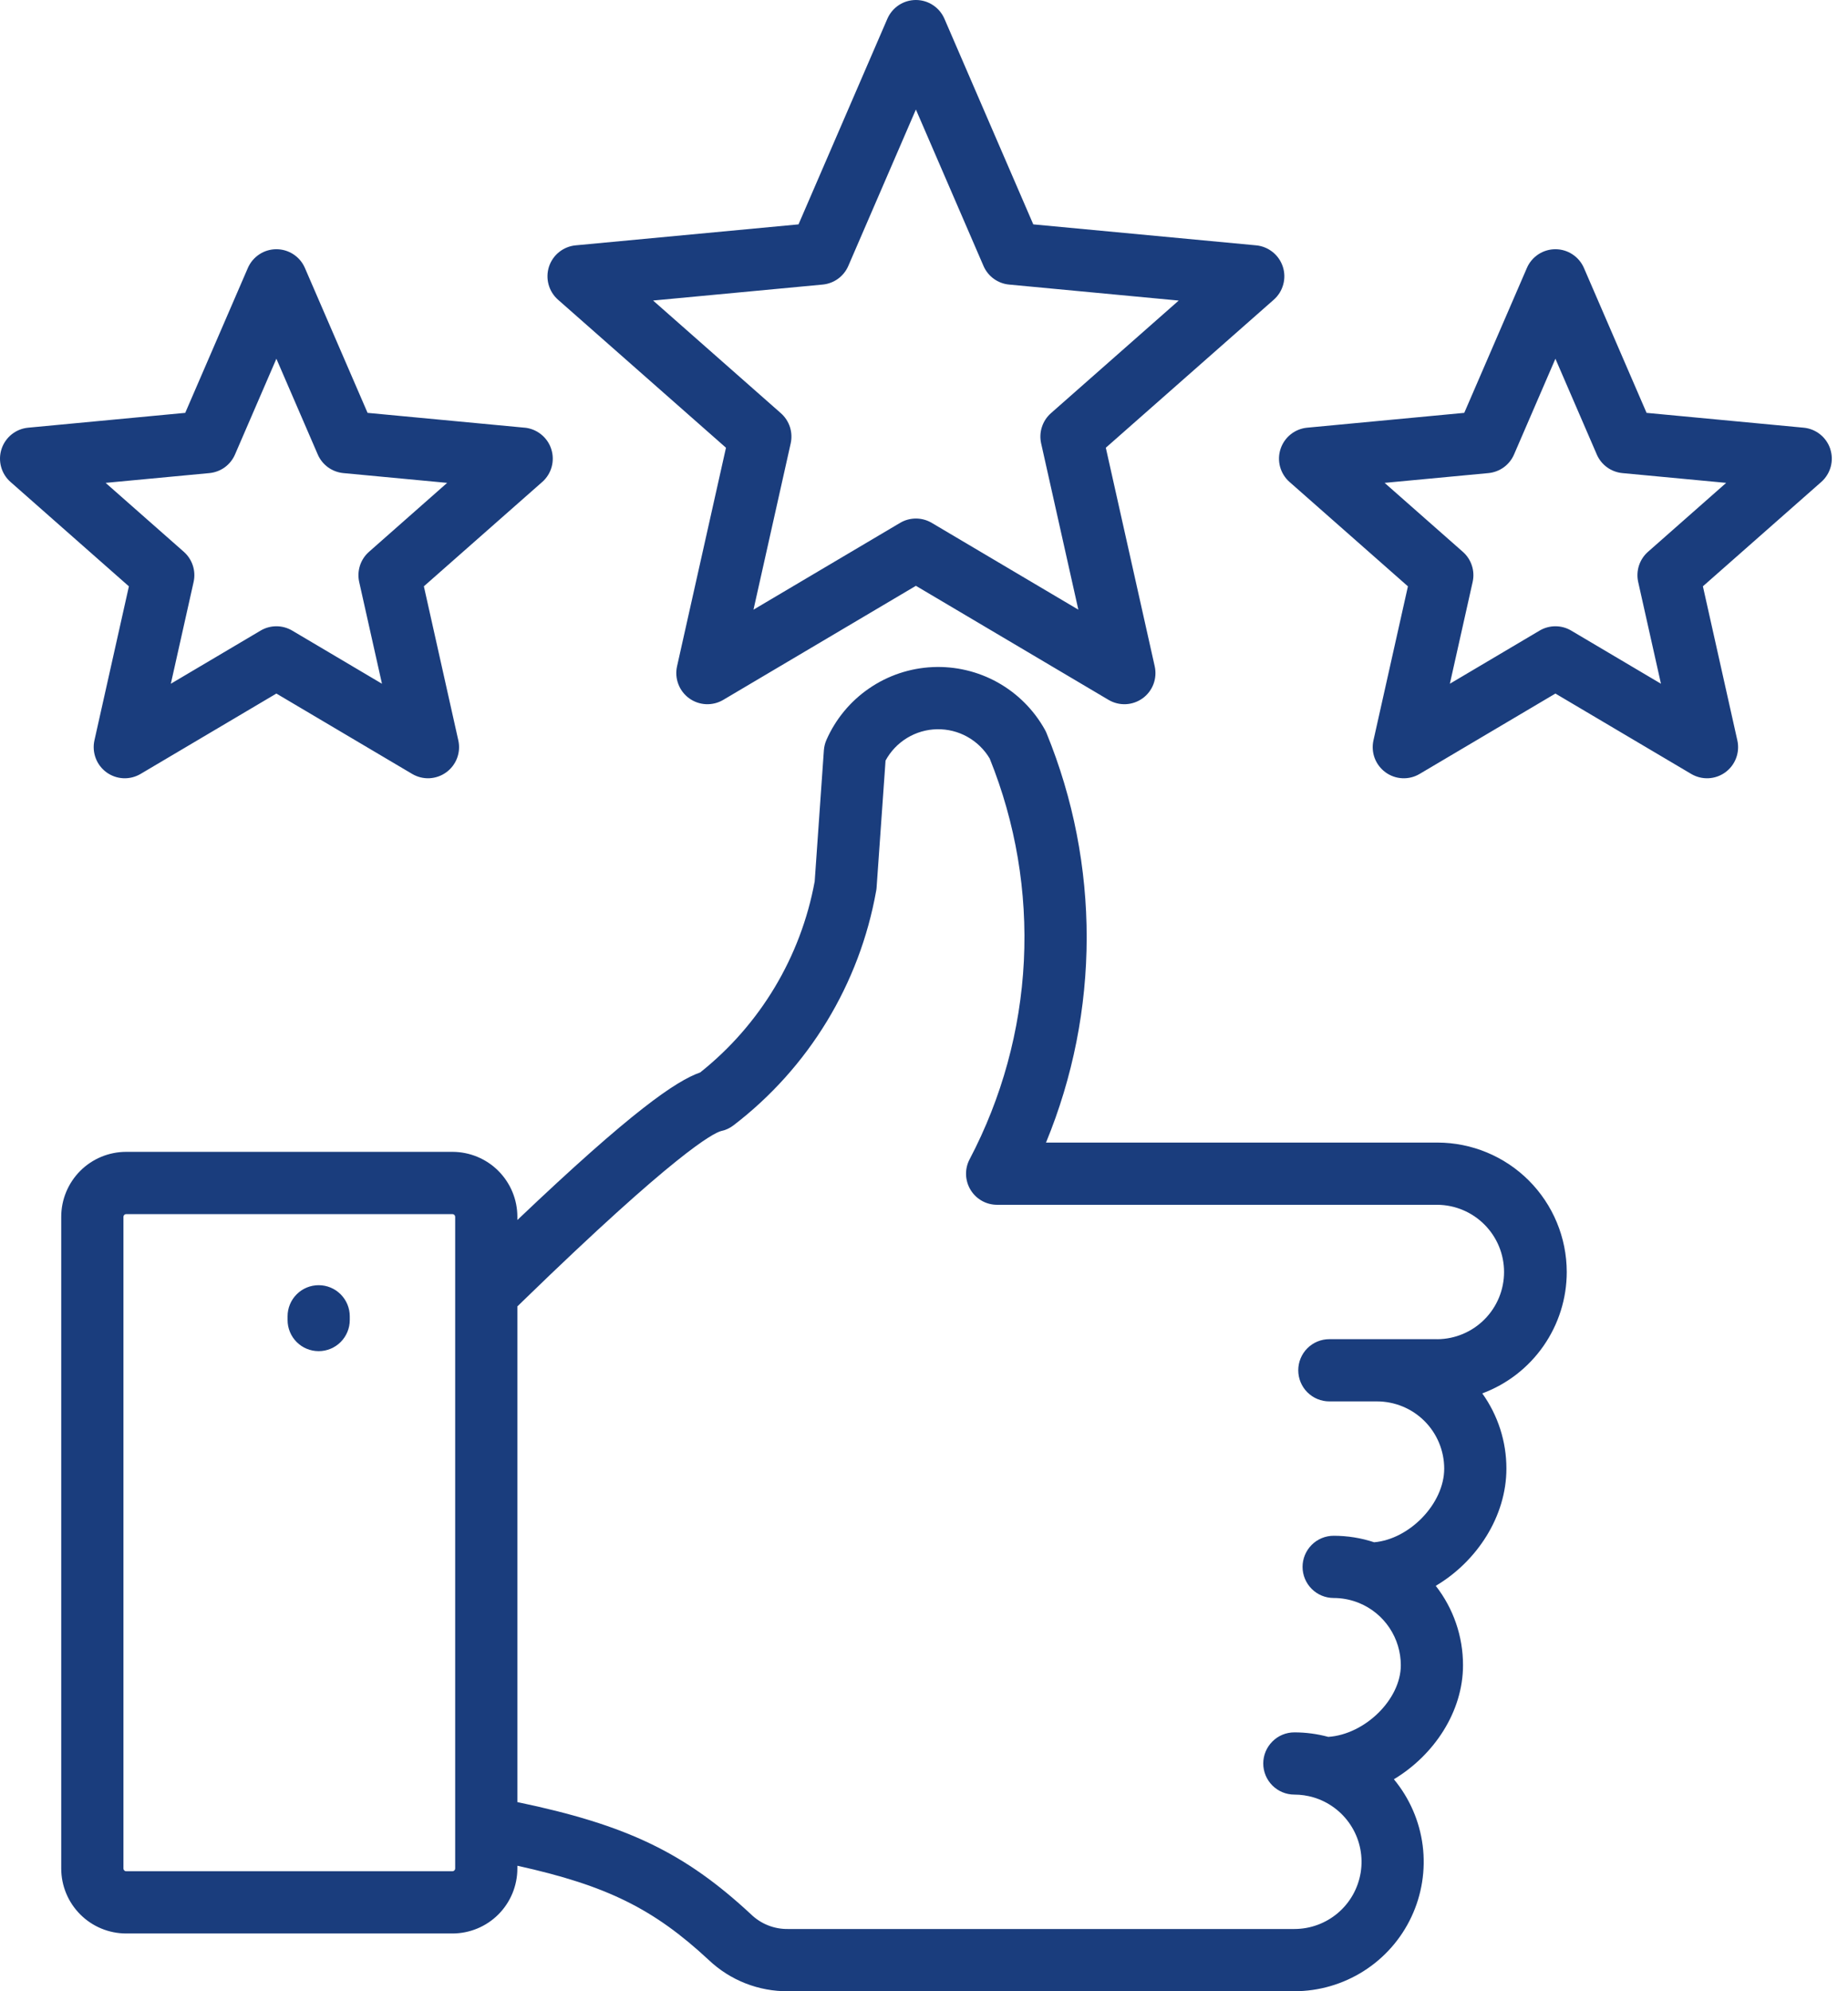 <svg width="52" height="56" viewBox="0 0 52 56" fill="none" xmlns="http://www.w3.org/2000/svg">
<path d="M44.086 35.773C44.085 34.808 43.701 33.883 43.019 33.2C42.337 32.518 41.412 32.134 40.447 32.133H29.433C30.954 28.447 30.959 24.309 29.448 20.618C29.435 20.586 29.42 20.555 29.403 20.524C29.092 19.965 28.632 19.504 28.073 19.192C27.515 18.881 26.88 18.732 26.242 18.761C25.603 18.79 24.985 18.997 24.457 19.359C23.93 19.72 23.514 20.221 23.256 20.806C23.215 20.899 23.191 20.997 23.183 21.098L22.924 24.789C22.534 26.91 21.39 28.819 19.702 30.161C19.026 30.398 17.788 31.238 14.558 34.311V34.219C14.558 33.735 14.365 33.272 14.023 32.929C13.681 32.587 13.217 32.395 12.733 32.394H3.548C3.064 32.395 2.6 32.587 2.258 32.929C1.916 33.272 1.723 33.735 1.723 34.219V52.55C1.723 53.034 1.916 53.498 2.258 53.84C2.6 54.183 3.064 54.375 3.548 54.376H12.733C13.217 54.375 13.681 54.183 14.023 53.841C14.365 53.498 14.557 53.035 14.558 52.551V52.471C17.084 53.028 18.402 53.69 19.939 55.118C20.544 55.693 21.349 56.01 22.184 56H36.422C37.112 56 37.789 55.803 38.372 55.433C38.956 55.063 39.422 54.534 39.715 53.909C40.009 53.284 40.119 52.588 40.032 51.902C39.944 51.217 39.663 50.571 39.222 50.039C40.359 49.355 41.167 48.132 41.167 46.832C41.168 46.023 40.898 45.237 40.4 44.599C41.557 43.914 42.388 42.648 42.388 41.302C42.389 40.544 42.151 39.804 41.709 39.187C42.406 38.928 43.007 38.463 43.432 37.852C43.857 37.242 44.086 36.516 44.086 35.773ZM12.808 52.551C12.807 52.57 12.799 52.589 12.785 52.603C12.771 52.617 12.752 52.625 12.733 52.625H3.548C3.528 52.625 3.509 52.617 3.496 52.603C3.482 52.589 3.474 52.57 3.473 52.551V34.219C3.474 34.2 3.482 34.181 3.496 34.167C3.509 34.154 3.528 34.145 3.548 34.145H12.733C12.752 34.145 12.771 34.154 12.785 34.167C12.799 34.181 12.807 34.2 12.808 34.219V52.551ZM40.447 37.662H37.406C37.173 37.662 36.951 37.754 36.787 37.918C36.623 38.082 36.531 38.305 36.531 38.537C36.531 38.769 36.623 38.992 36.787 39.156C36.951 39.32 37.173 39.412 37.406 39.412H38.748C39.249 39.413 39.73 39.612 40.084 39.966C40.438 40.32 40.637 40.801 40.638 41.302C40.638 42.286 39.665 43.287 38.667 43.374C38.299 43.252 37.914 43.191 37.527 43.191C37.295 43.191 37.073 43.283 36.909 43.447C36.745 43.612 36.652 43.834 36.652 44.066C36.652 44.298 36.745 44.521 36.909 44.685C37.073 44.849 37.295 44.941 37.527 44.941C37.749 44.941 37.968 44.98 38.176 45.056C38.199 45.066 38.222 45.075 38.246 45.083C38.593 45.226 38.888 45.468 39.097 45.78C39.305 46.091 39.416 46.456 39.417 46.831C39.417 47.795 38.405 48.778 37.376 48.847C37.065 48.763 36.744 48.72 36.421 48.72C36.189 48.72 35.967 48.812 35.803 48.977C35.639 49.141 35.546 49.363 35.546 49.595C35.546 49.827 35.639 50.05 35.803 50.214C35.967 50.378 36.189 50.47 36.421 50.47C36.605 50.47 36.787 50.497 36.962 50.549C36.983 50.557 37.004 50.563 37.026 50.569C37.45 50.713 37.81 51.002 38.041 51.386C38.273 51.77 38.359 52.224 38.287 52.666C38.214 53.108 37.987 53.511 37.645 53.801C37.303 54.091 36.87 54.25 36.422 54.25H22.184C21.989 54.254 21.796 54.22 21.616 54.149C21.435 54.078 21.27 53.971 21.131 53.836C19.272 52.11 17.648 51.324 14.558 50.681V36.741L14.713 36.59C19.008 32.419 20.06 31.877 20.283 31.811C20.413 31.785 20.535 31.729 20.64 31.648C22.755 30.029 24.187 27.676 24.654 25.053C24.66 25.023 24.664 24.992 24.666 24.96L24.918 21.39C25.06 21.128 25.269 20.909 25.523 20.754C25.778 20.599 26.069 20.514 26.367 20.509C26.665 20.503 26.959 20.576 27.219 20.721C27.479 20.866 27.697 21.077 27.849 21.333C28.579 23.14 28.907 25.084 28.81 27.03C28.712 28.976 28.191 30.877 27.284 32.602C27.213 32.735 27.179 32.884 27.183 33.035C27.188 33.185 27.231 33.332 27.309 33.461C27.387 33.59 27.497 33.697 27.628 33.771C27.759 33.845 27.908 33.883 28.058 33.883H40.447C40.945 33.887 41.422 34.088 41.773 34.442C42.125 34.796 42.322 35.274 42.322 35.773C42.322 36.272 42.125 36.75 41.773 37.104C41.422 37.458 40.945 37.659 40.447 37.663V37.662ZM9.842 37.019V37.124C9.842 37.356 9.749 37.579 9.585 37.743C9.421 37.907 9.199 37.999 8.967 37.999C8.734 37.999 8.512 37.907 8.348 37.743C8.184 37.579 8.092 37.356 8.092 37.124V37.019C8.092 36.787 8.184 36.564 8.348 36.4C8.512 36.236 8.734 36.144 8.967 36.144C9.199 36.144 9.421 36.236 9.585 36.4C9.749 36.564 9.842 36.787 9.842 37.019ZM36.097 7.501C36.044 7.339 35.945 7.195 35.812 7.089C35.678 6.982 35.517 6.916 35.347 6.9L29.075 6.31L26.575 0.528C26.507 0.371 26.395 0.238 26.252 0.144C26.11 0.05 25.943 0 25.772 0C25.601 0 25.434 0.05 25.291 0.144C25.149 0.238 25.037 0.371 24.969 0.528L22.469 6.31L16.198 6.9C16.027 6.916 15.866 6.982 15.733 7.088C15.599 7.195 15.5 7.339 15.447 7.501C15.395 7.663 15.391 7.838 15.436 8.002C15.481 8.167 15.573 8.315 15.701 8.428L20.428 12.592L19.051 18.739C19.014 18.905 19.026 19.079 19.087 19.239C19.147 19.399 19.253 19.537 19.391 19.638C19.529 19.738 19.694 19.796 19.864 19.804C20.035 19.812 20.204 19.77 20.351 19.683L25.772 16.475L31.193 19.683C31.34 19.77 31.509 19.812 31.68 19.804C31.85 19.796 32.014 19.738 32.153 19.638C32.291 19.538 32.397 19.399 32.457 19.239C32.517 19.08 32.529 18.906 32.492 18.739L31.116 12.592L35.843 8.428C35.971 8.315 36.063 8.167 36.108 8.003C36.154 7.838 36.15 7.664 36.097 7.501ZM29.571 11.621C29.454 11.725 29.366 11.858 29.318 12.008C29.269 12.157 29.262 12.316 29.296 12.469L30.343 17.146L26.218 14.705C26.083 14.625 25.929 14.583 25.773 14.583C25.616 14.583 25.462 14.625 25.327 14.705L21.202 17.146L22.249 12.469C22.283 12.316 22.275 12.156 22.227 12.007C22.178 11.858 22.091 11.725 21.973 11.621L18.377 8.452L23.149 8.003C23.305 7.988 23.454 7.932 23.581 7.84C23.708 7.747 23.808 7.623 23.87 7.479L25.772 3.08L27.674 7.479C27.736 7.623 27.836 7.748 27.963 7.84C28.09 7.932 28.239 7.989 28.395 8.003L33.167 8.453L29.571 11.621ZM51.502 12.628C51.449 12.466 51.35 12.323 51.216 12.216C51.083 12.109 50.922 12.044 50.752 12.028L46.332 11.611L44.57 7.537C44.502 7.38 44.39 7.247 44.247 7.153C44.105 7.059 43.937 7.009 43.767 7.009C43.596 7.009 43.429 7.059 43.286 7.153C43.144 7.247 43.031 7.38 42.964 7.537L41.202 11.611L36.782 12.028C36.612 12.044 36.451 12.109 36.317 12.216C36.184 12.322 36.085 12.466 36.032 12.628C35.979 12.791 35.975 12.965 36.02 13.13C36.066 13.294 36.158 13.443 36.286 13.555L39.617 16.49L38.647 20.822C38.61 20.988 38.622 21.162 38.682 21.322C38.743 21.482 38.849 21.62 38.987 21.721C39.125 21.821 39.289 21.879 39.46 21.887C39.631 21.895 39.8 21.853 39.947 21.765L43.767 19.505L47.587 21.765C47.734 21.852 47.903 21.895 48.074 21.887C48.244 21.879 48.409 21.821 48.547 21.721C48.685 21.62 48.791 21.482 48.851 21.322C48.911 21.162 48.924 20.988 48.886 20.821L47.917 16.489L51.247 13.555C51.375 13.442 51.468 13.294 51.513 13.13C51.558 12.965 51.554 12.791 51.501 12.628H51.502ZM46.372 15.519C46.254 15.623 46.167 15.756 46.118 15.905C46.07 16.054 46.062 16.214 46.096 16.367L46.737 19.229L44.212 17.735C44.078 17.655 43.924 17.613 43.767 17.613C43.61 17.613 43.456 17.655 43.321 17.735L40.797 19.229L41.438 16.367C41.472 16.214 41.465 16.054 41.416 15.905C41.368 15.756 41.28 15.623 41.162 15.519L38.961 13.58L41.882 13.305C42.038 13.29 42.187 13.234 42.314 13.142C42.441 13.05 42.541 12.925 42.603 12.781L43.767 10.089L44.931 12.781C44.993 12.925 45.093 13.05 45.22 13.142C45.346 13.234 45.496 13.29 45.652 13.305L48.572 13.58L46.372 15.519ZM14.763 12.028L10.343 11.611L8.58 7.537C8.513 7.38 8.4 7.247 8.258 7.153C8.115 7.059 7.948 7.009 7.777 7.009C7.606 7.009 7.439 7.059 7.297 7.153C7.154 7.247 7.042 7.38 6.974 7.537L5.212 11.611L0.793 12.028C0.623 12.044 0.461 12.109 0.328 12.216C0.195 12.322 0.096 12.466 0.043 12.628C-0.01 12.791 -0.014 12.965 0.031 13.13C0.076 13.294 0.168 13.443 0.297 13.555L3.627 16.49L2.657 20.822C2.62 20.988 2.633 21.162 2.693 21.322C2.753 21.482 2.859 21.62 2.997 21.721C3.135 21.821 3.3 21.879 3.47 21.887C3.641 21.895 3.81 21.852 3.957 21.765L7.777 19.505L11.597 21.765C11.744 21.852 11.913 21.895 12.084 21.887C12.254 21.878 12.419 21.821 12.557 21.72C12.695 21.62 12.801 21.481 12.861 21.322C12.921 21.162 12.934 20.988 12.896 20.821L11.927 16.489L15.257 13.555C15.386 13.442 15.478 13.294 15.523 13.13C15.568 12.965 15.564 12.791 15.511 12.628C15.459 12.466 15.359 12.322 15.226 12.216C15.093 12.109 14.931 12.043 14.761 12.027L14.763 12.028ZM10.383 15.519C10.265 15.623 10.178 15.756 10.129 15.905C10.081 16.054 10.073 16.214 10.107 16.367L10.748 19.229L8.223 17.735C8.088 17.655 7.934 17.613 7.777 17.613C7.62 17.613 7.466 17.655 7.332 17.735L4.807 19.229L5.448 16.367C5.482 16.214 5.475 16.054 5.426 15.905C5.378 15.756 5.29 15.623 5.173 15.519L2.972 13.58L5.892 13.305C6.048 13.29 6.198 13.234 6.325 13.142C6.451 13.05 6.551 12.925 6.613 12.781L7.777 10.089L8.941 12.781C9.003 12.925 9.103 13.05 9.23 13.142C9.357 13.234 9.506 13.29 9.662 13.305L12.582 13.58L10.383 15.519Z" fill="#1A3D7D"/>
</svg>

